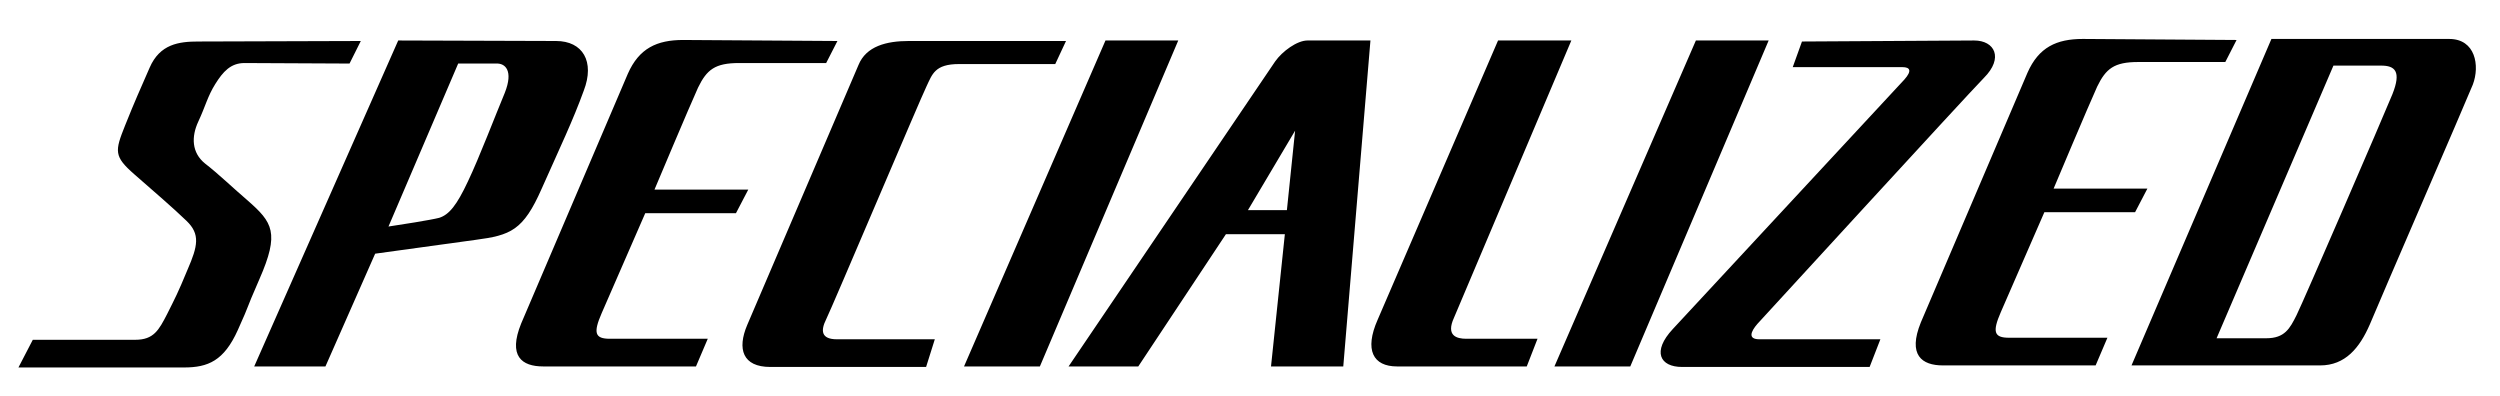 <svg xmlns="http://www.w3.org/2000/svg" xmlns:xlink="http://www.w3.org/1999/xlink" id="layer" x="0px" y="0px" viewBox="0 0 487.8 77.2" style="enable-background:new 0 0 487.8 77.2;" xml:space="preserve"><path d="M252.7,25.5L243.5,41h7.6L252.7,25.5z M96.8,12.4h-7.4L75.8,44.2c2.1-0.3,8.4-1.3,9.9-1.7c1.9-0.6,3.4-2.4,5.6-7.1 c2.2-4.6,5.4-13,7.2-17.3C100.2,13.8,98.6,12.3,96.8,12.4 M385.2,7.9c4,0,5.8,3.4,1.9,7.3c-3.8,3.9-42.8,46.5-44.2,48 c-1.3,1.5-1.9,3,0.4,3h23.6l-2.1,5.4h-36.6c-4.3,0-5.9-3-1.8-7.4l45.2-48.7c1.5-1.7,1.1-2.4-0.4-2.4h-21.4l1.8-5L385.2,7.9z  M306.6,7.9L283.7,62c-1.6,3.5,0.5,4.1,2.4,4.1H300l-2.1,5.4h-25.3c-4.7,0-6.4-3.2-3.8-9.1l23.5-54.5L306.6,7.9z M267.4,7.9 l-5.3,63.6H248l2.7-25.8h-11.5l-17.1,25.8h-13.6L248.8,12c1.4-2,4.3-4.1,6.3-4.1H267.4z M229.9,7.9l-27,63.6h-14.8l27.6-63.6 L229.9,7.9z M345.1,7.9l-27,63.6h-14.8l27.6-63.6L345.1,7.9z M208,8l-2.1,4.5h-18.8c-4.7,0-5.2,2-6.3,4.3 c-1.1,2.2-18.5,43.3-19.6,45.5s-1,3.9,2.1,3.9h19.1l-1.7,5.4h-30.4c-5.4,0-6.5-3.5-4.5-8.2l21.7-50.7C169,9,173,8,177.3,8H208z  M163.4,8l-2.2,4.3h-17c-4.7,0-6.3,1.3-8,4.8c-1.6,3.5-8.5,19.9-8.5,19.9H146l-2.4,4.6h-17.7l-8.5,19.5c-1.7,3.9-1.3,5,1.6,5h19.1 l-2.3,5.4H106c-4.2,0-6.9-2-4.3-8.4l20.8-48.7c2.2-5,5.7-6.6,10.8-6.6L163.4,8z M436.4,7.8l-2.2,4.3h-17c-4.7,0-6.3,1.3-8,4.8 c-1.6,3.5-8.5,19.9-8.5,19.9H419l-2.4,4.6h-17.7l-8.5,19.5c-1.7,3.9-1.3,5,1.6,5h14.8h4.4l-2.3,5.4h-29.8c-4.1,0-6.9-2-4.3-8.4 l20.8-48.7c2.2-5,5.7-6.6,10.8-6.6L436.4,7.8z M108.5,8c5.2,0,7.6,4,5.4,9.7c-2.1,5.8-4.6,11-8.2,19.1c-3.6,8.2-6.1,9.1-12.9,10 l-19.6,2.7l-9.7,22H49.6L77.7,7.9L108.5,8z M70.4,8l-2.2,4.4l-20.5-0.1c-2.7,0-4.2,1.7-5.7,4.1s-1.9,4.3-3.3,7.3 c-1.4,3-1.3,6.1,1.3,8.2c2.6,2,5.6,4.9,8.3,7.2c4.9,4.3,6.3,6.3,2.3,15.4c-3.1,7.1-1.5,3.9-4.2,9.9s-5.8,7.3-10.5,7.3H3.6l2.8-5.4 h20c3.6,0,4.6-1.9,6.2-5c1.6-3.2,2.1-4.1,4-8.7c2-4.6,2.5-6.9-0.2-9.5s-6.2-5.6-10.2-9.1s-3.8-4.5-1.8-9.5s2.8-6.7,4.8-11.3 s5.7-5.1,9.5-5.1L70.4,8z M438.6,66h3.6c3.6,0,4.6-1.9,5.9-4.5s16.9-38.7,18.7-43.1c1.8-4.5,0.5-5.6-2.2-5.6h-9.3L432.5,66h4.5 H438.6z M415.9,71.3l27.3-63.7h34.7c5.1,0,6,5.2,4.6,8.9c-1.5,3.7-18.2,42.2-20.1,46.8c-2,4.6-4.8,8-9.7,8H415.9"></path></svg>